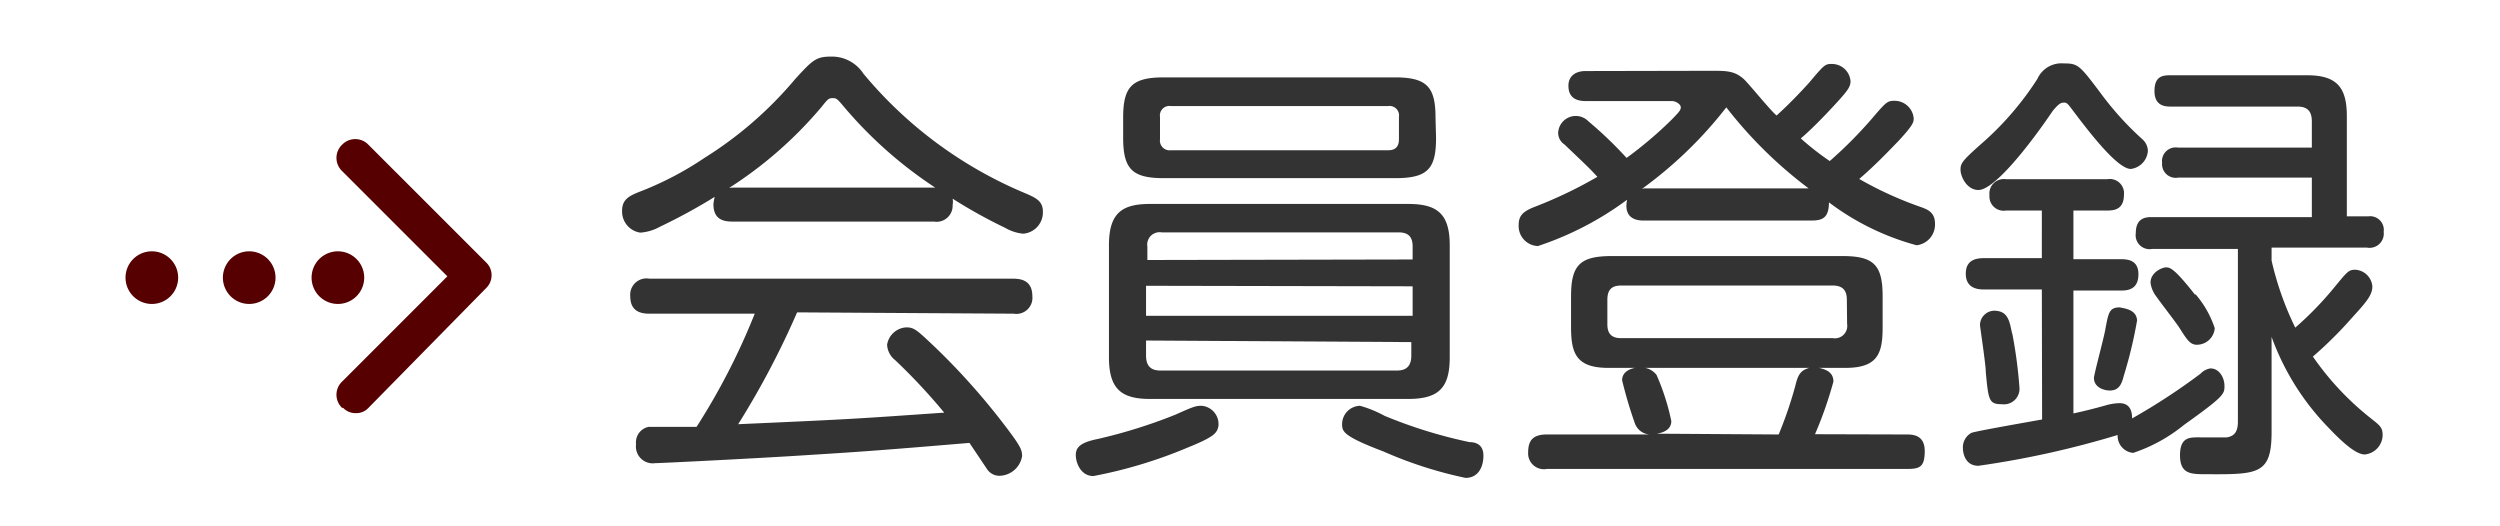 <svg xmlns="http://www.w3.org/2000/svg" viewBox="0 0 95 20"><defs><style>.cls-1{fill:none;}.cls-2{fill:#560002;}.cls-3{fill:#333;}</style></defs><title>アセット 1mdpi</title><g id="レイヤー_2" data-name="レイヤー 2"><g id="文字"><rect class="cls-1" width="95" height="20"/><path class="cls-2" d="M13,15.5a.69.69,0,0,1,0-1h0l4-4-4-4h0a.69.69,0,0,1,0-1h0a.69.69,0,0,1,1,0h0l4.48,4.48a.66.66,0,0,1,.2.48h0a.67.67,0,0,1-.2.48h0L14,15.5a.63.63,0,0,1-.48.2h0a.65.65,0,0,1-.48-.2Z"/><path class="cls-2" d="M13.84,10.55a1,1,0,1,1-1-1A1,1,0,0,1,13.84,10.55Z"/><path class="cls-2" d="M10.47,10.55a1,1,0,1,1-1-1A1,1,0,0,1,10.47,10.55Z"/><path class="cls-2" d="M6.77,10.55a1,1,0,1,1-1-1A1,1,0,0,1,6.77,10.55Z"/><path class="cls-3" d="M27.83,8.42c-.4,0-.72-.12-.72-.67a1.86,1.86,0,0,1,.05-.27,21.3,21.3,0,0,1-2.07,1.13,1.8,1.8,0,0,1-.76.23A.81.81,0,0,1,23.64,8c0-.43.29-.56.63-.7A12.31,12.31,0,0,0,26.77,6a14.55,14.55,0,0,0,3.45-3c.67-.73.79-.85,1.38-.85a1.43,1.43,0,0,1,1.21.65A16,16,0,0,0,39,7.36c.36.16.63.28.63.68a.81.81,0,0,1-.75.84,1.67,1.67,0,0,1-.68-.22,19.24,19.24,0,0,1-2-1.11.66.66,0,0,1,0,.24.61.61,0,0,1-.71.63Zm2.46,3.45a31.87,31.87,0,0,1-2.24,4.25c4.23-.19,4.25-.19,7.83-.44a22.54,22.54,0,0,0-1.87-2,.79.79,0,0,1-.3-.58.78.78,0,0,1,.73-.66c.31,0,.42.12,1.09.75a26.05,26.05,0,0,1,2.67,3c.57.75.64.9.64,1.14a.89.89,0,0,1-.87.75.56.56,0,0,1-.46-.25l-.67-1c-3.1.26-4,.33-6.11.46-1.8.12-5.62.31-5.83.31a.64.64,0,0,1-.73-.72.6.6,0,0,1,.48-.66c.19,0,1.53,0,1.82,0a25.32,25.32,0,0,0,2.21-4.3h-4c-.34,0-.73-.09-.73-.66a.62.62,0,0,1,.73-.67H38.5c.31,0,.73.07.73.67a.61.61,0,0,1-.71.66ZM27.83,7.13h7.71a16.06,16.06,0,0,1-3.46-3.06c-.26-.31-.29-.34-.43-.34s-.17,0-.42.32a15.49,15.49,0,0,1-3.52,3.09Z"/><path class="cls-3" d="M45.15,17a17.71,17.71,0,0,1-3.6,1.09c-.48,0-.67-.5-.67-.8s.19-.48.84-.61a19.79,19.79,0,0,0,2.94-.92c.69-.31.78-.34,1-.34a.7.7,0,0,1,.64.78C46.24,16.44,46.19,16.58,45.15,17Zm9.94-3.42c0,1.16-.42,1.58-1.58,1.58H43.7c-1.08,0-1.56-.37-1.56-1.58V9.32c0-1.22.49-1.57,1.56-1.57h9.81c1.09,0,1.58.36,1.58,1.57Zm-.52-8.34c0,1.17-.31,1.53-1.55,1.53H44.23c-1.19,0-1.55-.33-1.55-1.53V4.47c0-1.17.33-1.53,1.55-1.53H53c1.22,0,1.55.36,1.55,1.53Zm-.89,4.62V9.37c0-.36-.15-.54-.54-.54h-9a.47.47,0,0,0-.54.54v.51Zm-10.13,1V12H53.68V10.88Zm0,2.08v.57c0,.36.15.57.54.57h9c.39,0,.54-.21.54-.57V13Zm9.61-8.5a.36.36,0,0,0-.41-.41H44.49a.36.36,0,0,0-.41.41v.85a.37.37,0,0,0,.41.42h8.26c.27,0,.41-.13.41-.42ZM52.61,15.8a18.2,18.2,0,0,0,3.23,1c.22,0,.53.08.53.51s-.19.85-.68.85a15.76,15.76,0,0,1-3.11-1C51,16.56,51,16.39,51,16.1a.7.7,0,0,1,.68-.68A4.37,4.37,0,0,1,52.61,15.8Z"/><path class="cls-3" d="M65,2.69c.62,0,.91,0,1.27.32.2.19,1,1.18,1.24,1.38.43-.39.83-.8,1.23-1.24.59-.7.61-.72.88-.72a.71.71,0,0,1,.7.65c0,.19-.07.32-.46.75s-1,1.07-1.43,1.43a10.44,10.44,0,0,0,1.1.86A16.37,16.37,0,0,0,71.31,4.3c.37-.42.43-.47.68-.47a.73.73,0,0,1,.73.66c0,.15,0,.24-.58.87-.17.17-.85.9-1.49,1.44A13.84,13.84,0,0,0,73,7.87c.24.09.53.19.53.63a.79.79,0,0,1-.7.82,9.74,9.74,0,0,1-3.33-1.63c0,.58-.24.69-.65.69H62.44c-.43,0-.73-.22-.61-.79a12,12,0,0,1-3.39,1.76.76.76,0,0,1-.73-.81c0-.36.19-.5.53-.65A16.75,16.75,0,0,0,60.7,6.72c-.28-.31-.37-.39-1.25-1.23a.53.53,0,0,1-.24-.44.67.67,0,0,1,1.15-.44A15.37,15.37,0,0,1,61.81,6a15.07,15.07,0,0,0,1.72-1.46c.23-.24.34-.34.34-.46s-.19-.24-.34-.24H60.25c-.45,0-.65-.21-.65-.58s.27-.56.65-.56Zm7.44,13.82c.22,0,.7,0,.7.63s-.21.68-.7.68H58.78a.6.6,0,0,1-.71-.63c0-.46.19-.68.71-.68h3.9a.64.64,0,0,1-.55-.41,16.66,16.66,0,0,1-.49-1.65c0-.27.22-.42.49-.47h-1c-1.22,0-1.43-.53-1.43-1.55V11.26c0-1.18.33-1.53,1.55-1.53H70c1.19,0,1.54.32,1.54,1.53v1.17c0,1-.18,1.55-1.42,1.55h-1c.29.06.55.18.55.52a14.75,14.75,0,0,1-.7,2Zm-2.26-5.12c0-.35-.15-.54-.54-.54H61.6c-.39,0-.52.2-.52.54v.92c0,.24.05.54.52.54h8.05a.47.47,0,0,0,.54-.54ZM62.46,7.16h6.27A16.49,16.49,0,0,1,65.6,4.08a15.74,15.74,0,0,1-3.21,3.1Zm5.13,9.35a15.39,15.39,0,0,0,.63-1.84c.1-.42.19-.59.53-.69H62.52a.72.72,0,0,1,.43.27A8.78,8.78,0,0,1,63.51,16c0,.39-.43.46-.56.48Z"/><path class="cls-3" d="M78,4.22c-.9,1.33-2.22,3-2.82,3-.44,0-.68-.51-.68-.77s.07-.35.92-1.1a11.51,11.51,0,0,0,2-2.35,1,1,0,0,1,1-.59c.55,0,.6.06,1.42,1.15a11.62,11.62,0,0,0,1.58,1.74.62.62,0,0,1,.2.42.74.74,0,0,1-.65.7c-.52,0-1.64-1.48-2.17-2.18-.22-.3-.26-.34-.36-.34S78.26,3.9,78,4.22ZM77.59,11H75.38c-.4,0-.68-.16-.68-.6s.27-.59.68-.59h2.21V8H76.23a.54.54,0,0,1-.63-.58.55.55,0,0,1,.63-.61h3.85a.54.54,0,0,1,.63.59c0,.56-.37.6-.63.6H78.79V9.85h1.84c.46,0,.63.22.63.57s-.14.62-.63.62H78.79v4.67c.24-.05.75-.17,1.24-.31a2,2,0,0,1,.51-.08c.46,0,.48.41.48.58a23.94,23.94,0,0,0,2.6-1.7A.64.64,0,0,1,84,14c.33,0,.53.35.53.66s0,.39-1.53,1.48a6.11,6.11,0,0,1-1.94,1.07.65.65,0,0,1-.59-.68,35.19,35.19,0,0,1-5.29,1.17c-.58,0-.59-.63-.59-.66a.63.63,0,0,1,.32-.59c.17-.07,2.26-.43,2.69-.51Zm-1.13,1.64a17.54,17.54,0,0,1,.28,2.1.59.59,0,0,1-.67.62c-.49,0-.51-.15-.61-1.22,0-.29-.22-1.73-.22-1.78a.55.55,0,0,1,.61-.55C76.29,11.85,76.36,12.17,76.46,12.68Zm4.75-.47a16.66,16.66,0,0,1-.5,2.09c-.08.31-.17.58-.54.58-.19,0-.6-.1-.6-.48,0-.13.38-1.53.43-1.83.12-.65.15-.85.56-.85C80.66,11.72,81.21,11.73,81.21,12.21Zm5.11,4.25c0,1.61-.51,1.61-2.48,1.6-.58,0-1,0-1-.72s.4-.68.78-.68c.15,0,.87,0,1,0,.32-.05.42-.26.42-.6V9.46H81.78a.53.53,0,0,1-.62-.6c0-.61.42-.61.62-.61h6.07V6.75H82.77a.52.52,0,0,1-.61-.56.52.52,0,0,1,.61-.58h5.08v-1c0-.36-.15-.56-.54-.56H82.5c-.19,0-.63,0-.63-.59s.34-.6.63-.6h5.17c1.15,0,1.51.48,1.51,1.56v3.8H90a.52.52,0,0,1,.58.59.54.54,0,0,1-.63.6H86.32V9.9a11.72,11.72,0,0,0,.9,2.55,12.55,12.55,0,0,0,1.5-1.55c.48-.58.53-.65.78-.65a.69.69,0,0,1,.65.63c0,.34-.24.61-.77,1.19a15.24,15.24,0,0,1-1.49,1.48,10.81,10.81,0,0,0,2.22,2.36c.33.26.43.34.43.62a.75.75,0,0,1-.68.74c-.31,0-.78-.39-1.36-1a9.64,9.64,0,0,1-2.18-3.47Zm-2.9-5.25a3.79,3.79,0,0,1,.74,1.3.68.68,0,0,1-.68.63c-.25,0-.37-.18-.66-.64-.12-.19-.75-1-.87-1.18a1.07,1.07,0,0,1-.23-.54c0-.39.44-.58.59-.58S82.63,10.2,83.42,11.21Z"/></g></g></svg>